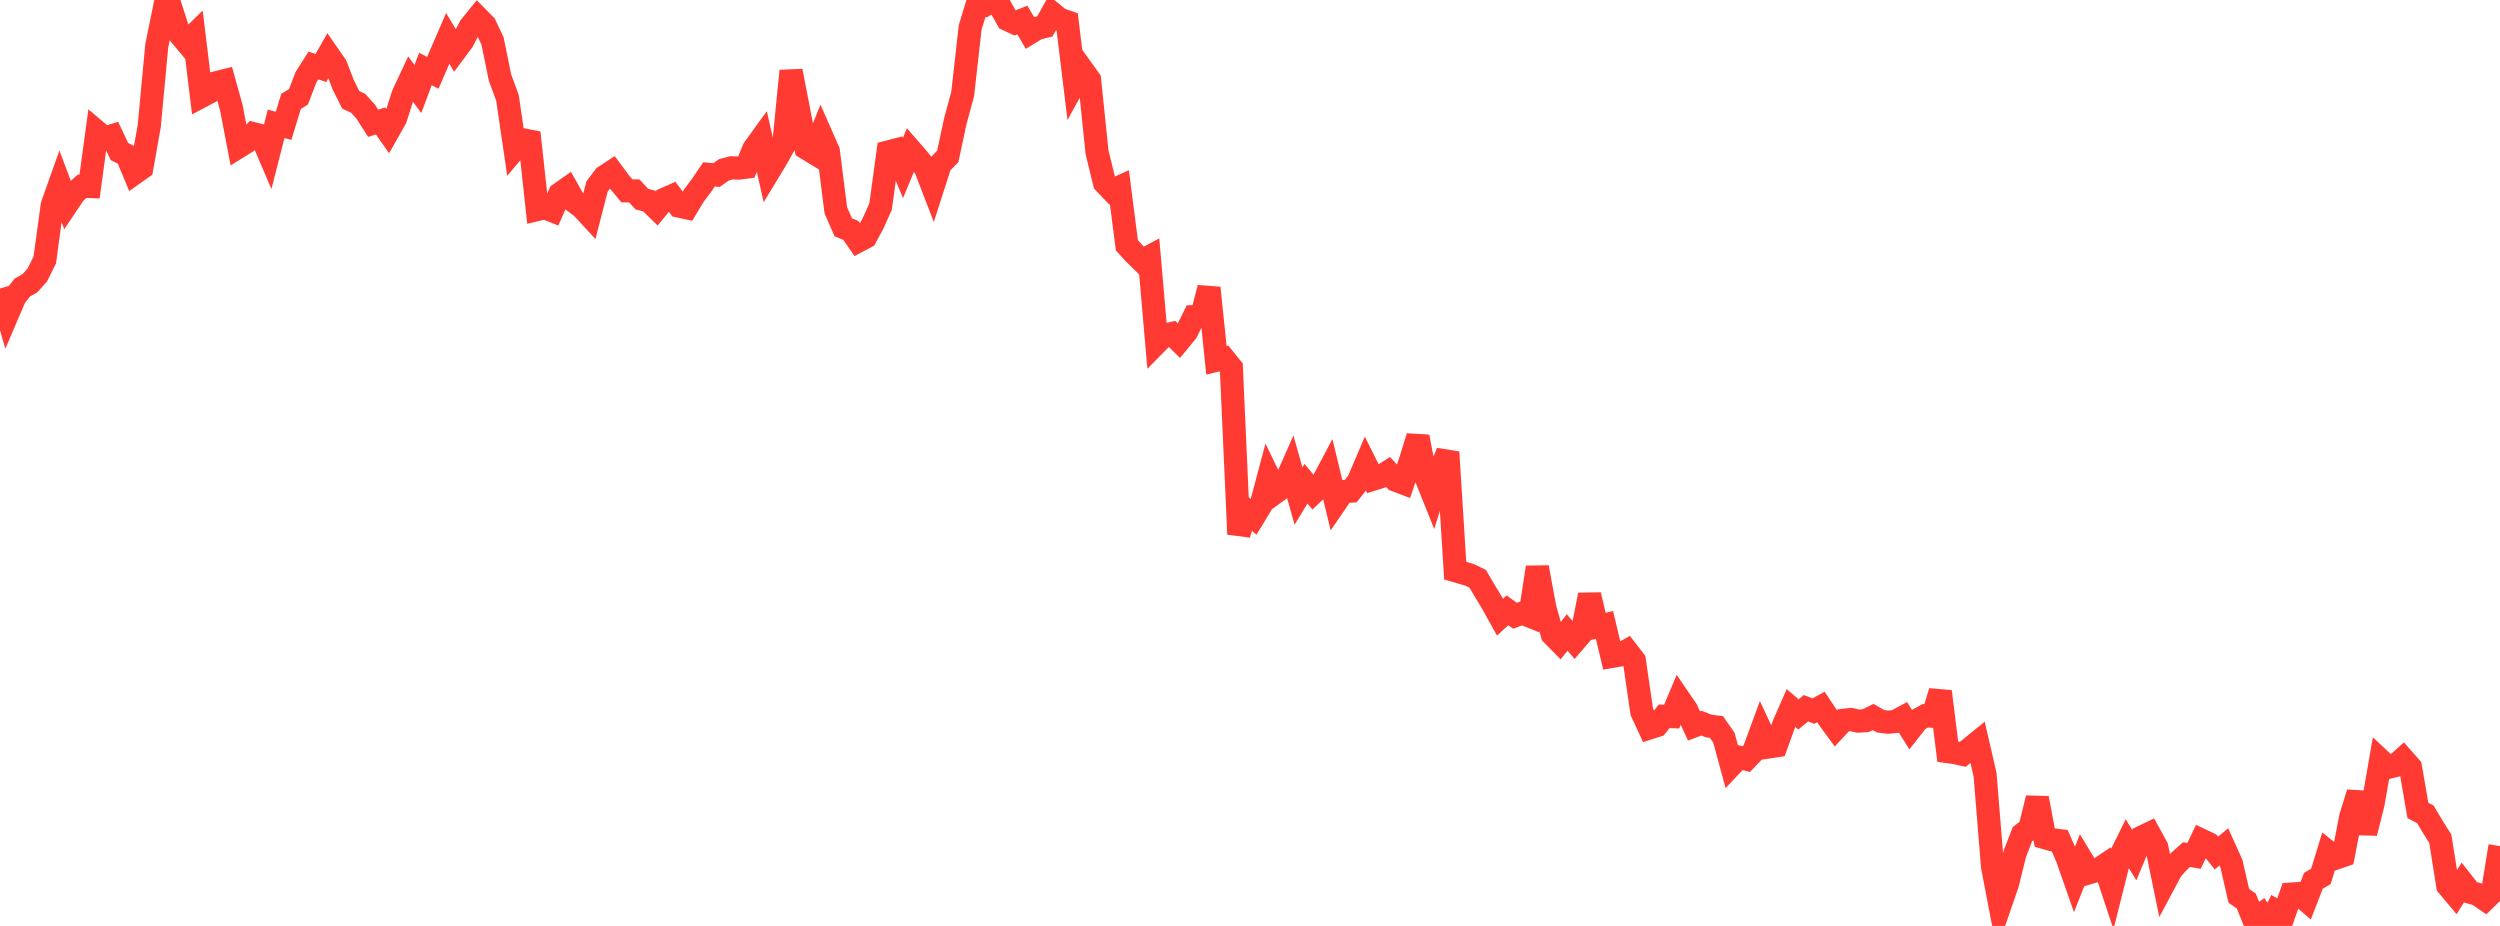 <?xml version="1.0" standalone="no"?>
<!DOCTYPE svg PUBLIC "-//W3C//DTD SVG 1.1//EN" "http://www.w3.org/Graphics/SVG/1.1/DTD/svg11.dtd">

<svg width="135" height="50" viewBox="0 0 135 50" preserveAspectRatio="none" 
  xmlns="http://www.w3.org/2000/svg"
  xmlns:xlink="http://www.w3.org/1999/xlink">


<polyline points="0.0, 15.578 0.403, 16.975 0.806, 16.033 1.209, 15.524 1.612, 15.298 2.015, 14.849 2.418, 14.039 2.821, 11.081 3.224, 9.948 3.627, 11.021 4.03, 10.421 4.433, 10.059 4.836, 10.072 5.239, 7.115 5.642, 7.455 6.045, 7.332 6.448, 8.181 6.851, 8.387 7.254, 9.356 7.657, 9.07 8.06, 6.798 8.463, 2.487 8.866, 0.503 9.269, 0.563 9.672, 1.814 10.075, 2.293 10.478, 1.899 10.881, 5.2 11.284, 4.987 11.687, 4.466 12.09, 4.366 12.493, 5.823 12.896, 7.922 13.299, 7.671 13.701, 7.225 14.104, 7.326 14.507, 8.268 14.91, 6.687 15.313, 6.795 15.716, 5.475 16.119, 5.226 16.522, 4.171 16.925, 3.535 17.328, 3.671 17.731, 2.963 18.134, 3.544 18.537, 4.58 18.94, 5.39 19.343, 5.581 19.746, 6.026 20.149, 6.657 20.552, 6.534 20.955, 7.107 21.358, 6.396 21.761, 5.123 22.164, 4.26 22.567, 4.805 22.97, 3.725 23.373, 3.931 23.776, 3 24.179, 2.071 24.582, 2.749 24.985, 2.208 25.388, 1.442 25.791, 0.948 26.194, 1.36 26.597, 2.215 27.0, 4.186 27.403, 5.284 27.806, 8.026 28.209, 7.545 28.612, 7.623 29.015, 11.311 29.418, 11.214 29.821, 11.376 30.224, 10.471 30.627, 10.187 31.03, 10.9 31.433, 11.203 31.836, 11.64 32.239, 10.075 32.642, 9.539 33.045, 9.275 33.448, 9.819 33.851, 10.304 34.254, 10.309 34.657, 10.75 35.06, 10.858 35.463, 11.255 35.866, 10.768 36.269, 10.59 36.672, 11.131 37.075, 11.217 37.478, 10.549 37.881, 10.014 38.284, 9.417 38.687, 9.453 39.09, 9.174 39.493, 9.063 39.896, 9.075 40.299, 9.024 40.701, 8.049 41.104, 7.491 41.507, 9.273 41.91, 8.61 42.313, 7.889 42.716, 3.832 43.119, 5.919 43.522, 7.994 43.925, 8.239 44.328, 7.253 44.731, 8.168 45.134, 11.358 45.537, 12.277 45.94, 12.437 46.343, 13.017 46.746, 12.803 47.149, 12.052 47.552, 11.153 47.955, 8.209 48.358, 8.105 48.761, 9.07 49.164, 8.095 49.567, 8.557 49.97, 9.064 50.373, 10.111 50.776, 8.86 51.179, 8.448 51.582, 6.563 51.985, 5.07 52.388, 1.486 52.791, 0.162 53.194, 0.263 53.597, 0.0 54.0, 0.334 54.403, 1.051 54.806, 1.24 55.209, 1.084 55.612, 1.773 56.015, 1.526 56.418, 1.431 56.821, 0.714 57.224, 1.042 57.627, 1.178 58.03, 4.484 58.433, 3.75 58.836, 4.311 59.239, 8.216 59.642, 9.867 60.045, 10.29 60.448, 10.108 60.851, 13.246 61.254, 13.689 61.657, 14.086 62.06, 13.87 62.463, 18.513 62.866, 18.105 63.269, 18.013 63.672, 18.406 64.075, 17.915 64.478, 17.102 64.881, 17.093 65.284, 15.546 65.687, 19.455 66.09, 19.36 66.493, 19.857 66.896, 28.847 67.299, 27.563 67.701, 27.915 68.104, 27.25 68.507, 25.737 68.91, 26.564 69.313, 26.273 69.716, 25.358 70.119, 26.783 70.522, 26.121 70.925, 26.603 71.328, 26.221 71.731, 25.459 72.134, 27.13 72.537, 26.542 72.94, 26.52 73.343, 26.01 73.746, 25.066 74.149, 25.873 74.552, 25.746 74.955, 25.487 75.358, 25.926 75.761, 26.079 76.164, 24.88 76.567, 23.582 76.97, 25.7 77.373, 26.703 77.776, 25.404 78.179, 24.419 78.582, 30.816 78.985, 30.932 79.388, 31.056 79.791, 31.25 80.194, 31.933 80.597, 32.599 81.0, 33.326 81.403, 32.957 81.806, 33.251 82.209, 33.106 82.612, 33.269 83.015, 30.636 83.418, 32.818 83.821, 34.254 84.224, 34.663 84.627, 34.155 85.03, 34.625 85.433, 34.157 85.836, 32.126 86.239, 33.841 86.642, 33.746 87.045, 35.445 87.448, 35.375 87.851, 35.148 88.254, 35.67 88.657, 38.437 89.06, 39.311 89.463, 39.183 89.866, 38.68 90.269, 38.696 90.672, 37.742 91.075, 38.331 91.478, 39.202 91.881, 39.05 92.284, 39.208 92.687, 39.256 93.09, 39.833 93.493, 41.317 93.896, 40.889 94.299, 40.991 94.701, 40.573 95.104, 39.477 95.507, 40.335 95.91, 40.274 96.313, 39.151 96.716, 38.234 97.119, 38.578 97.522, 38.246 97.925, 38.4 98.328, 38.177 98.731, 38.782 99.134, 39.332 99.537, 38.899 99.94, 38.853 100.343, 38.941 100.746, 38.917 101.149, 38.718 101.552, 38.948 101.955, 38.999 102.358, 38.959 102.761, 38.739 103.164, 39.383 103.567, 38.87 103.97, 38.651 104.373, 38.678 104.776, 37.342 105.179, 40.586 105.582, 40.643 105.985, 40.734 106.388, 40.414 106.791, 40.088 107.194, 41.837 107.597, 46.79 108.0, 48.89 108.403, 47.722 108.806, 46.089 109.209, 45.048 109.612, 44.734 110.015, 43.101 110.418, 45.231 110.821, 45.347 111.224, 45.397 111.627, 46.319 112.03, 47.47 112.433, 46.452 112.836, 47.12 113.239, 47.002 113.642, 46.73 114.045, 47.946 114.448, 46.343 114.851, 45.526 115.254, 46.175 115.657, 45.207 116.06, 45.013 116.463, 45.745 116.866, 47.702 117.269, 46.949 117.672, 46.506 118.075, 46.146 118.478, 46.218 118.881, 45.372 119.284, 45.564 119.687, 46.065 120.09, 45.731 120.493, 46.621 120.896, 48.374 121.299, 48.654 121.701, 49.657 122.104, 49.377 122.507, 50.0 122.91, 49.203 123.313, 49.439 123.716, 48.281 124.119, 48.254 124.522, 48.603 124.925, 47.562 125.328, 47.326 125.731, 46.015 126.134, 46.337 126.537, 46.198 126.94, 44.111 127.343, 42.816 127.746, 44.984 128.149, 43.38 128.552, 41.06 128.955, 41.438 129.358, 41.338 129.761, 40.975 130.164, 41.431 130.567, 43.767 130.97, 43.973 131.373, 44.653 131.776, 45.289 132.179, 47.827 132.582, 48.306 132.985, 47.665 133.388, 48.179 133.791, 48.293 134.194, 48.568 134.597, 48.175 135.0, 45.69" fill="none" stroke="#ff3a33" stroke-width="1.25"/>

</svg>
